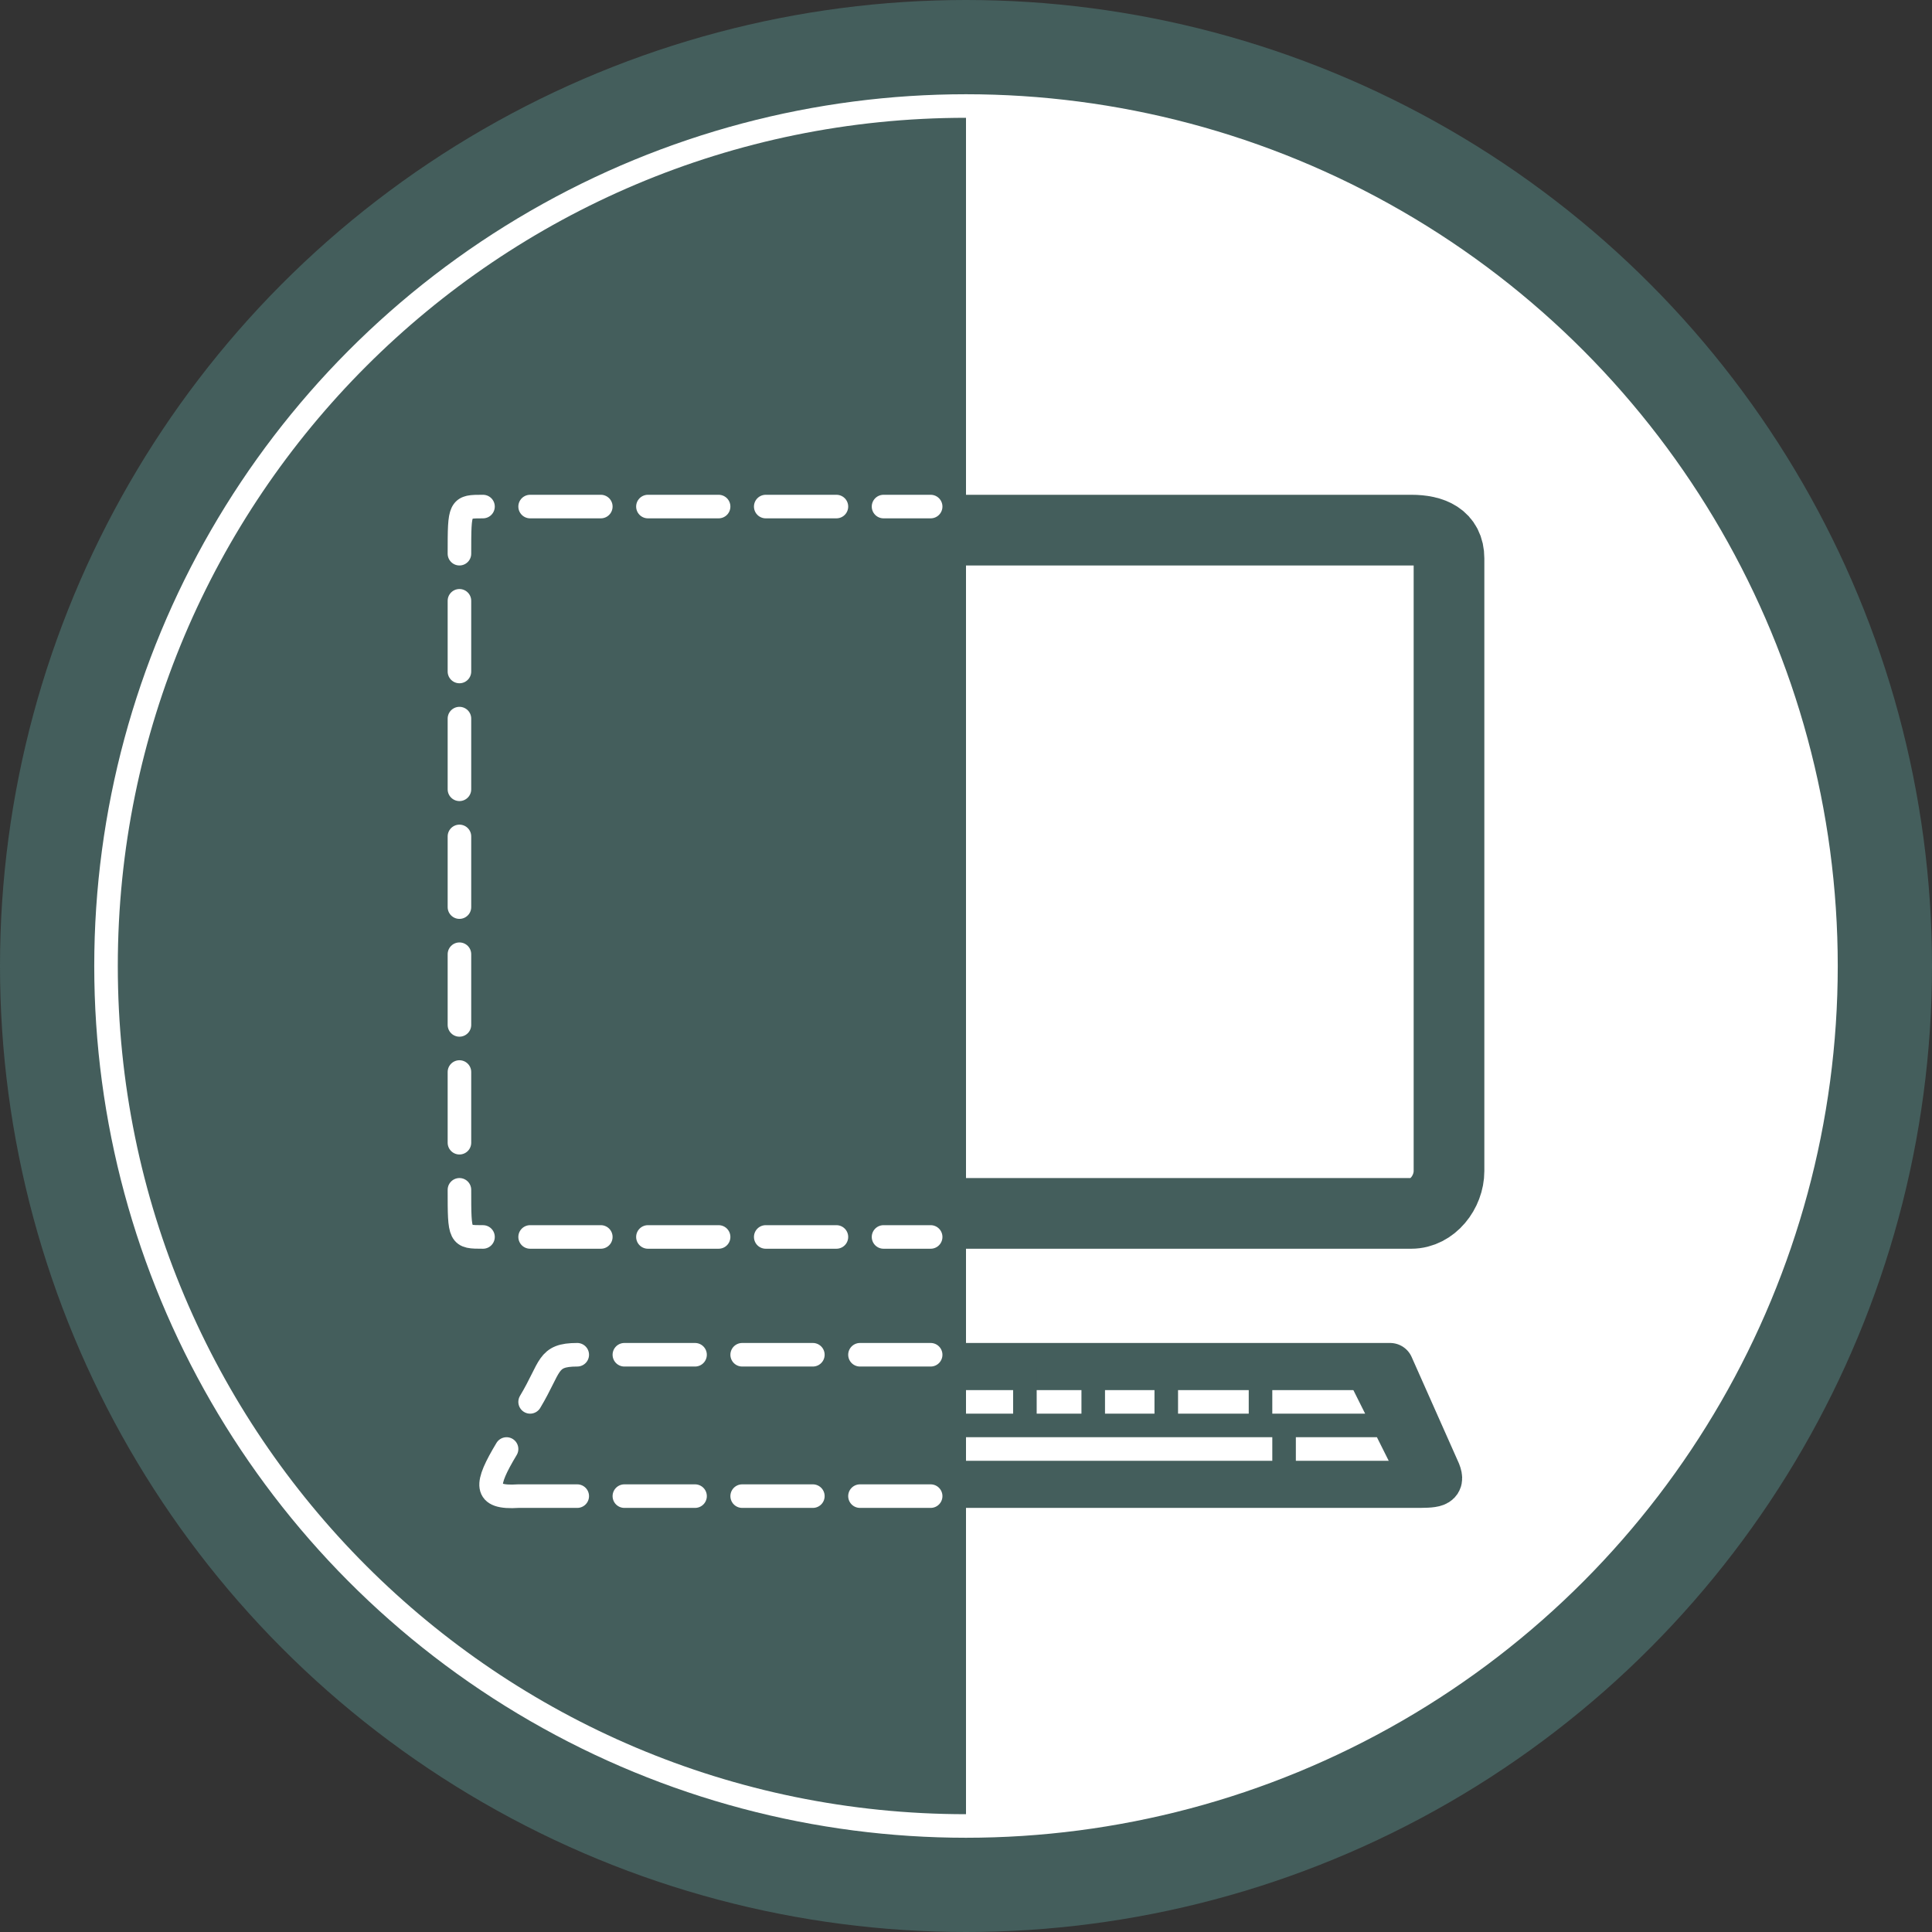 <svg width="41px" height="41px" viewBox="0 0 82 82" xmlns="http://www.w3.org/2000/svg"
  color="#445e5c">
  <rect x="0" y="0" width="82" height="82" fill="#333333" stroke="none"/>
  <circle cx="41" cy="41" r="39" fill="#fff" stroke="currentColor" stroke-width="4" />
  <path d="m41 77c-19.882 0-36-16.118-36-36 0-19.882 16.118-36 36-36z" fill="currentColor" />
  <g fill="none" stroke-linejoin="round">
    <g stroke="currentColor">
      <path stroke-width="3" d="m41 22.5h18.9c.9 0 1.6.3 1.6 1.2v26c0 .9-.7 1.8-1.6 1.8h-18.9" />
      <path stroke-width="2" d="M41 58h18l2 4.5c.2.5-.1.5-1 .5H41" />
      <path d="M53.5 58v2.5h1v2.7m4.2-2.7H41m5.4-2.5v3m11.1-3 2.5 5m-16.5-5v3m6-3v3" />
    </g>
    <g stroke="#fff" stroke-linecap="round">
      <path d="M20.5 52.5c-1 0-1 0-1-2" />
      <path d="M24.5 57.5c-1.3 0-1.1.5-2 2m-1 2c-.9 1.5-1 2.1.5 2h2.5" />
      <g stroke-dasharray="3,2">
        <path d="M22.5 21.5h17" />
        <path d="M19.5 23.5c0-2 0-2 1-2" />
        <path d="M19.5 48.5v-24" />
        <path d="M22.5 52.5h17" />
        <path d="M39.5 57.5h-13" />
        <path d="M39.5 63.5h-13" />
      </g>
    </g>
  </g>
</svg>
